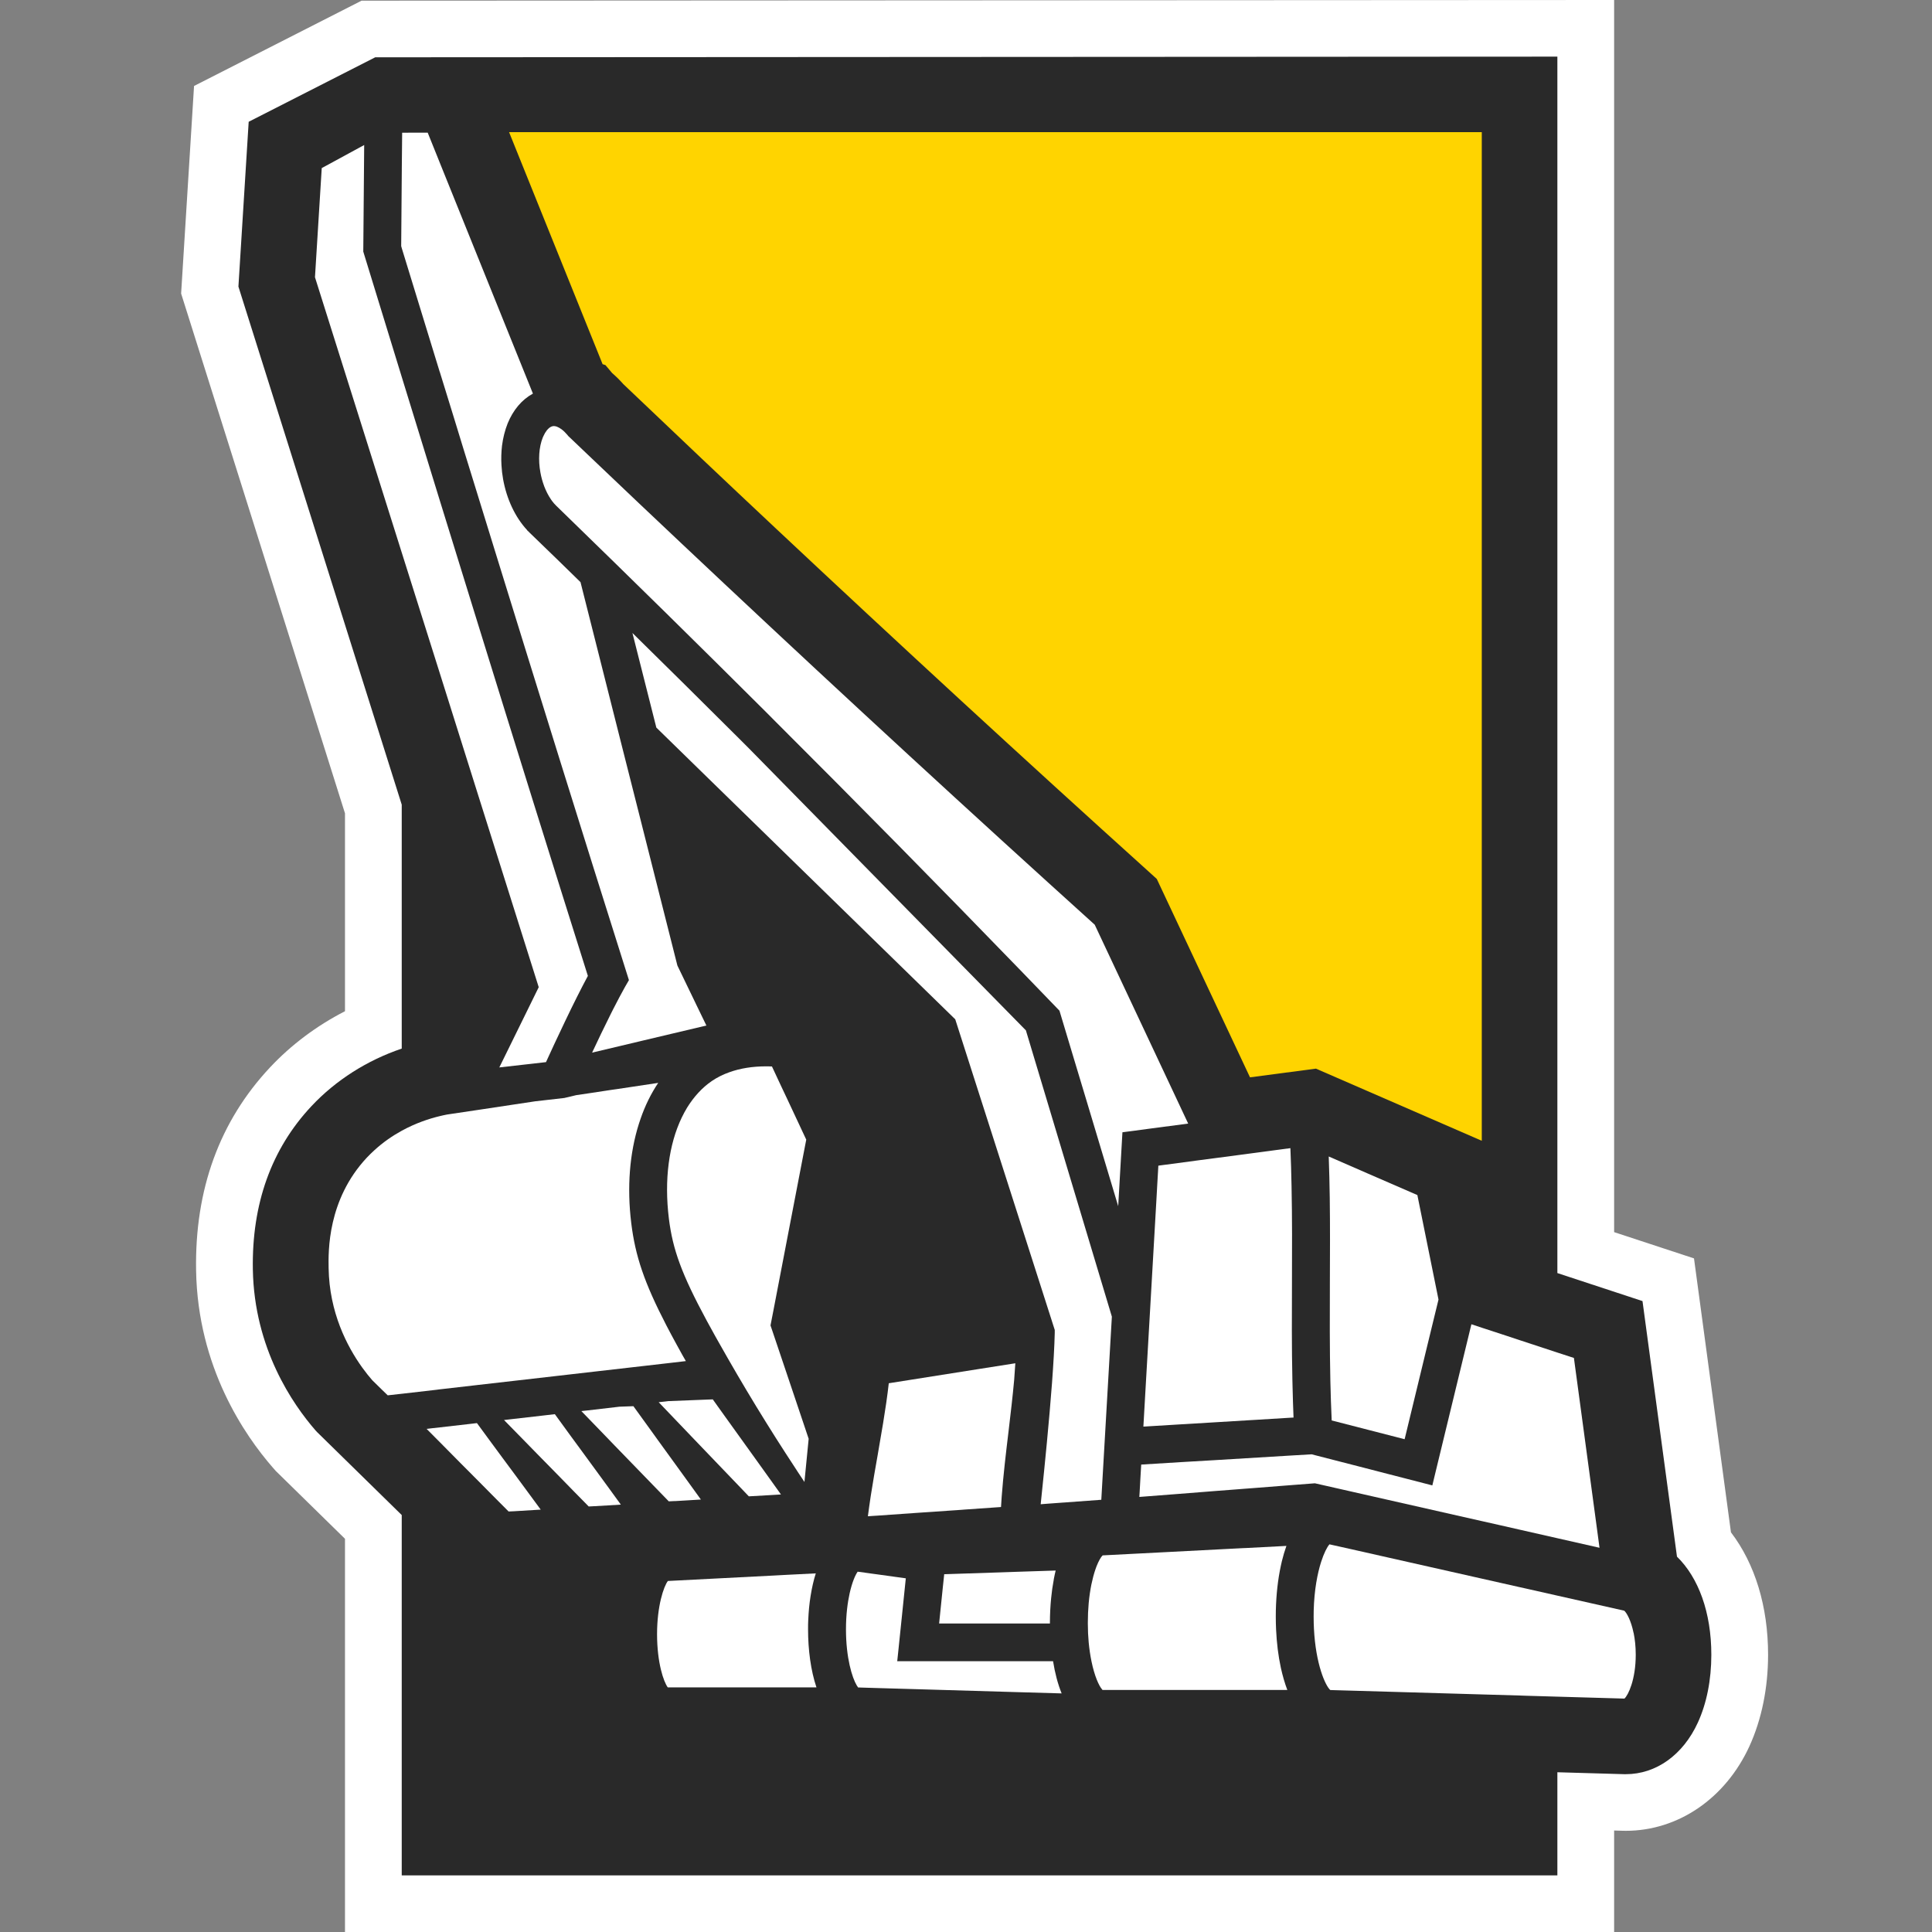 <svg width="32" height="32" viewBox="0 0 32 32" fill="none" xmlns="http://www.w3.org/2000/svg">
<rect x="0" y="0" width="32" height="32" fill="#808080" stroke="none"/>
<g clip-path="url(#clip0_171_25652)">
<path d="M26.735 32H5.714V25.487L4.566 24.362L4.517 24.306C4.055 23.776 3.275 22.648 3.248 21.044C3.224 19.704 3.636 18.572 4.472 17.68C4.824 17.304 5.246 16.989 5.714 16.749V13.471L3 4.862L3.214 1.424L5.989 0.011L26.735 0V20.408L28.058 20.843L28.67 25.38C29.069 25.903 29.285 26.609 29.285 27.408C29.285 27.957 29.178 28.481 28.976 28.923C28.58 29.787 27.795 30.324 26.928 30.324L26.873 30.323L26.735 30.319V32Z" fill="white"/>
<path d="M27.776 25.783L27.205 21.55L25.795 21.086V0.938L6.215 0.949L4.119 2.017L3.949 4.747L6.654 13.328V17.368C6.081 17.562 5.562 17.891 5.159 18.321C4.495 19.029 4.169 19.94 4.188 21.028C4.211 22.335 4.848 23.258 5.226 23.692L5.251 23.719L6.654 25.094V31.062H25.795V29.354L26.901 29.386H26.929C27.43 29.386 27.876 29.067 28.121 28.533C28.268 28.213 28.345 27.824 28.345 27.408C28.345 26.706 28.132 26.13 27.776 25.783L27.776 25.783Z" fill="#292929"/>
<path d="M25.795 28.102L25.281 28.087L25.168 28.084L24.541 28.066L23.027 28.021L22.4 28.003L22.087 27.994L22.031 27.993C21.95 27.919 21.791 27.567 21.761 26.977C21.758 26.914 21.756 26.848 21.756 26.779C21.756 26.744 21.757 26.71 21.758 26.676C21.767 26.333 21.819 26.063 21.879 25.874C21.927 25.723 21.98 25.624 22.019 25.579L22.058 25.588L22.373 25.659L23.001 25.8L24.541 26.147L25.168 26.288L25.28 26.313L25.794 26.429L26.9 26.678C26.942 26.712 27.013 26.84 27.056 27.046C27.077 27.148 27.091 27.269 27.091 27.408C27.091 27.819 26.967 28.076 26.904 28.134L25.794 28.102L25.795 28.102ZM6.075 19.175C6.115 19.132 6.155 19.093 6.196 19.055C6.345 18.919 6.502 18.812 6.654 18.728C6.886 18.601 7.109 18.529 7.281 18.487C7.325 18.477 7.366 18.468 7.403 18.461L7.908 18.385L8.864 18.242L9.346 18.187L9.544 18.14L9.761 18.107L10.117 18.054L10.216 18.039L10.901 17.936C10.782 18.113 10.684 18.313 10.608 18.53C10.598 18.559 10.589 18.588 10.58 18.617C10.428 19.1 10.38 19.664 10.455 20.264C10.522 20.802 10.668 21.243 11.036 21.952C11.087 22.051 11.142 22.154 11.202 22.264C11.233 22.321 11.266 22.381 11.3 22.442C11.319 22.476 11.339 22.51 11.358 22.544L11.127 22.571L10.684 22.622L9.836 22.719L9.193 22.793L8.546 22.867L7.908 22.941L7.901 22.942L7.282 23.013L7.221 23.02L6.655 23.085L6.609 23.09L6.421 23.112L6.331 23.024L6.165 22.861C6.114 22.803 6.057 22.732 5.998 22.65C5.746 22.299 5.454 21.737 5.441 21.006C5.436 20.725 5.422 19.872 6.075 19.175ZM5.328 2.784L5.401 2.745L6.031 2.403L6.025 3.118L6.016 4.167L6.03 4.213C6.037 4.237 6.277 5.023 6.654 6.25C6.836 6.839 7.048 7.529 7.281 8.286C7.477 8.922 7.689 9.605 7.908 10.313C8.498 12.218 9.148 14.305 9.736 16.165C9.619 16.38 9.488 16.645 9.367 16.896C9.366 16.898 9.365 16.9 9.364 16.902C9.236 17.17 9.12 17.422 9.047 17.582C9.045 17.586 9.044 17.589 9.042 17.592L8.783 17.622L8.692 17.632L8.268 17.681L8.594 17.018L8.922 16.352L7.908 13.136L7.281 11.147L6.654 9.159L5.215 4.593L5.327 2.785L5.328 2.784ZM6.654 2.824V2.795L6.659 2.198L7.083 2.198L7.281 2.69L7.282 2.692L7.908 4.244L8.591 5.937L8.823 6.513L8.825 6.52C8.735 6.569 8.652 6.636 8.582 6.72C8.512 6.803 8.453 6.902 8.407 7.014C8.384 7.072 8.365 7.133 8.349 7.196C8.334 7.256 8.322 7.318 8.314 7.382C8.301 7.487 8.298 7.596 8.305 7.706C8.309 7.783 8.318 7.861 8.332 7.938C8.392 8.27 8.532 8.566 8.728 8.779L8.731 8.784L8.754 8.806L8.756 8.809L8.769 8.821C8.923 8.97 9.076 9.119 9.229 9.268C9.358 9.393 9.486 9.517 9.614 9.643L9.908 10.807L10.304 12.375L10.598 13.536L11.21 15.962L11.218 15.993L11.503 16.581L11.527 16.632L11.699 16.986L10.659 17.233L10.589 17.25L9.806 17.435C9.901 17.233 10.011 17.003 10.118 16.789C10.131 16.762 10.145 16.735 10.159 16.709C10.226 16.577 10.29 16.455 10.348 16.353L10.416 16.234L10.375 16.105C9.672 13.881 8.873 11.313 8.195 9.118C8.097 8.801 8.001 8.491 7.909 8.191C7.83 7.937 7.754 7.689 7.68 7.45C7.623 7.265 7.568 7.086 7.514 6.912C7.433 6.646 7.355 6.393 7.282 6.156C6.957 5.098 6.728 4.352 6.655 4.112C6.651 4.099 6.647 4.087 6.644 4.077L6.655 2.824H6.654ZM21.405 22.854C21.406 22.895 21.407 22.936 21.408 22.977C21.412 23.145 21.418 23.314 21.425 23.479L21.337 23.484L20.799 23.517L20.711 23.522L20.398 23.541L20.085 23.56L19.624 23.588L19.567 23.591L18.991 23.626L18.937 23.629L18.973 23L19.046 21.734L19.151 19.905L19.17 19.584L19.186 19.306L19.26 19.297L19.884 19.214L20.196 19.173L20.508 19.131L20.749 19.1L21.131 19.049L21.373 19.017C21.382 19.223 21.388 19.433 21.392 19.645C21.402 20.166 21.4 20.7 21.398 21.223C21.396 21.762 21.395 22.314 21.405 22.853L21.405 22.854ZM19.026 18.697L18.797 18.727L18.619 18.751L18.589 18.755L18.519 19.979L17.992 18.224L17.759 17.447L17.547 16.741L17.494 16.686C17.494 16.686 17.494 16.686 17.494 16.686C17.296 16.481 17.098 16.276 16.9 16.071C15.564 14.692 14.205 13.312 12.849 11.958C12.794 11.903 12.74 11.848 12.685 11.794C12.14 11.25 11.59 10.706 11.038 10.162C10.752 9.881 10.465 9.6 10.178 9.32C10.036 9.18 9.893 9.04 9.749 8.901C9.606 8.762 9.464 8.623 9.321 8.485C9.284 8.448 9.246 8.412 9.209 8.376C9.186 8.353 9.163 8.327 9.142 8.299C9.136 8.29 9.129 8.281 9.123 8.271C9.123 8.271 9.122 8.27 9.122 8.27C9.078 8.206 9.041 8.131 9.011 8.05C8.985 7.98 8.964 7.905 8.95 7.828C8.911 7.617 8.926 7.405 8.989 7.248C8.993 7.238 8.998 7.229 9.002 7.22C9.01 7.203 9.018 7.187 9.026 7.173C9.064 7.109 9.109 7.068 9.154 7.06C9.2 7.051 9.252 7.078 9.289 7.104L9.294 7.107C9.295 7.108 9.296 7.109 9.297 7.11C9.332 7.135 9.365 7.167 9.397 7.207L9.409 7.221L9.423 7.234C9.524 7.33 9.624 7.426 9.725 7.522C10.01 7.793 10.294 8.063 10.575 8.33C11.058 8.787 11.534 9.236 11.999 9.673C14.015 11.565 16.078 13.464 18.131 15.317L19.399 18.017L19.678 18.611L19.027 18.698L19.026 18.697ZM21.135 26.992C21.145 27.211 21.171 27.426 21.214 27.625C21.242 27.756 21.277 27.879 21.32 27.991H18.26C18.257 27.989 18.255 27.986 18.252 27.983C18.199 27.921 18.127 27.76 18.076 27.515C18.057 27.423 18.041 27.319 18.03 27.203C18.021 27.106 18.016 27.002 18.016 26.89C18.016 26.886 18.016 26.882 18.016 26.877C18.016 26.763 18.021 26.656 18.03 26.557C18.041 26.442 18.056 26.339 18.075 26.247C18.085 26.197 18.096 26.15 18.108 26.108C18.108 26.107 18.108 26.106 18.108 26.105C18.108 26.105 18.108 26.105 18.108 26.105C18.119 26.063 18.131 26.025 18.143 25.991C18.149 25.974 18.155 25.959 18.161 25.944C18.196 25.852 18.232 25.791 18.262 25.762L19.273 25.71L19.428 25.702L20.273 25.659L20.587 25.643L20.64 25.64L21.214 25.611L21.306 25.606C21.277 25.688 21.251 25.774 21.229 25.865C21.228 25.871 21.227 25.876 21.225 25.881C21.221 25.898 21.217 25.916 21.214 25.933C21.164 26.165 21.137 26.418 21.131 26.674C21.13 26.709 21.13 26.744 21.13 26.779C21.13 26.851 21.131 26.922 21.135 26.993L21.135 26.992ZM11.334 11.333C11.637 11.634 11.941 11.935 12.242 12.235C12.296 12.289 12.35 12.344 12.404 12.398L16.99 17.066L17.887 20.053L18.414 21.808L18.258 24.51L18.245 24.736L18.239 24.842L17.843 24.871L17.615 24.887H17.609L17.349 24.907L17.235 24.915C17.239 24.87 17.245 24.821 17.25 24.769C17.301 24.284 17.375 23.542 17.423 22.903C17.446 22.589 17.463 22.299 17.468 22.077L17.469 22.028L17.413 21.853L17.219 21.251L15.82 16.883L11.727 12.889L10.869 12.052L10.769 11.655L10.473 10.484C10.761 10.767 11.048 11.05 11.334 11.333ZM11.06 26.186L12.851 26.094L12.866 26.093L13.034 26.084L13.509 26.06C13.473 26.176 13.444 26.302 13.424 26.434C13.403 26.562 13.391 26.696 13.385 26.832C13.383 26.883 13.382 26.935 13.382 26.986C13.382 27.327 13.427 27.67 13.521 27.949H11.059C10.99 27.854 10.881 27.535 10.881 27.068C10.881 26.601 10.992 26.278 11.061 26.186H11.06ZM17.389 26.89H15.553L15.557 26.849L15.616 26.282L15.622 26.227L15.637 26.074L15.942 26.064L16.581 26.043L16.839 26.034L17.484 26.013C17.473 26.058 17.463 26.105 17.453 26.153C17.453 26.153 17.453 26.154 17.453 26.154C17.453 26.157 17.452 26.16 17.452 26.162C17.433 26.262 17.418 26.366 17.408 26.471C17.395 26.605 17.388 26.741 17.388 26.877C17.388 26.882 17.388 26.886 17.388 26.89H17.389ZM16.798 22.854C16.773 23.13 16.739 23.415 16.705 23.696C16.662 24.061 16.618 24.434 16.591 24.791C16.587 24.848 16.583 24.905 16.58 24.961L15.964 25.004L15.929 25.007L15.139 25.061L14.527 25.104L14.477 25.107L14.375 25.115C14.388 25.012 14.403 24.907 14.419 24.8C14.421 24.787 14.423 24.774 14.425 24.761C14.459 24.543 14.498 24.32 14.537 24.1C14.568 23.925 14.599 23.748 14.627 23.572C14.664 23.347 14.697 23.125 14.721 22.911L16.182 22.68L16.817 22.58C16.811 22.668 16.805 22.76 16.798 22.854ZM14.07 26.389C14.11 26.211 14.162 26.088 14.202 26.033L14.21 26.034L14.379 26.057L14.433 26.064L14.524 26.077L15 26.142L14.981 26.326L14.935 26.765L14.876 27.344L14.858 27.516H17.438C17.47 27.709 17.517 27.891 17.58 28.049L16.913 28.029L15.173 27.979L14.546 27.96L14.25 27.952L14.232 27.951L14.21 27.95C14.202 27.942 14.194 27.93 14.187 27.916C14.11 27.789 14.008 27.46 14.008 26.986C14.008 26.748 14.034 26.547 14.069 26.389L14.07 26.389ZM12.076 17.76C12.256 17.695 12.462 17.662 12.687 17.662C12.695 17.662 12.702 17.663 12.71 17.663C12.734 17.663 12.759 17.663 12.783 17.664L12.931 17.979L13.036 18.202L13.352 18.876L13.081 20.285L12.8 21.748L12.76 21.953L12.807 22.092L13.143 23.09L13.339 23.674L13.36 23.736L13.392 23.831L13.322 24.547C13.286 24.493 13.251 24.439 13.216 24.386C13.2 24.362 13.185 24.339 13.169 24.315C13.06 24.148 12.952 23.981 12.845 23.812C12.735 23.638 12.627 23.464 12.52 23.289C12.307 22.94 12.102 22.588 11.903 22.236C11.892 22.215 11.88 22.195 11.868 22.174C11.861 22.162 11.855 22.15 11.848 22.137C11.844 22.131 11.841 22.124 11.837 22.117C11.79 22.033 11.745 21.952 11.704 21.875C11.288 21.104 11.14 20.698 11.077 20.186C10.997 19.54 11.077 18.952 11.29 18.51C11.317 18.454 11.346 18.399 11.378 18.347C11.489 18.166 11.626 18.016 11.787 17.906C11.874 17.846 11.971 17.798 12.076 17.76ZM11.573 23.187L11.725 23.181L11.804 23.178L11.893 23.303L11.989 23.437L12.54 24.204L12.763 24.515L12.933 24.753C12.933 24.753 12.832 24.759 12.716 24.766C12.716 24.766 12.716 24.766 12.716 24.766C12.576 24.775 12.418 24.784 12.401 24.784L12.177 24.551L11.894 24.255L11.451 23.793L11.327 23.663L11.209 23.54L10.908 23.226L11.018 23.213L11.066 23.207L11.573 23.187ZM10.488 23.291L10.781 23.696L10.897 23.856L11.216 24.296L11.433 24.596L11.607 24.837C11.607 24.837 11.506 24.843 11.392 24.85C11.317 24.855 11.237 24.859 11.175 24.863C11.121 24.866 11.082 24.868 11.074 24.868L10.845 24.632L10.559 24.336L10.174 23.939L9.986 23.745L9.626 23.373L9.736 23.361L10.26 23.3H10.262L10.488 23.291L10.488 23.291ZM9.446 23.777L9.611 24.004L9.884 24.377L10.103 24.677L10.281 24.92C10.281 24.92 10.182 24.926 10.07 24.933C9.991 24.938 9.907 24.943 9.843 24.947C9.793 24.95 9.756 24.951 9.748 24.951L9.514 24.712L9.224 24.417L8.899 24.085L8.645 23.826L8.345 23.519L8.45 23.508L8.974 23.447L9.187 23.423L9.446 23.777ZM7.908 23.585L8.11 23.859L8.326 24.152L8.552 24.458L8.773 24.758L8.955 25.005C8.955 25.005 8.664 25.023 8.512 25.031C8.464 25.034 8.43 25.036 8.422 25.036L8.183 24.794L7.908 24.518L7.89 24.499L7.625 24.232L7.282 23.886L7.065 23.667L7.164 23.656L7.282 23.643L7.797 23.584L7.898 23.572L7.908 23.586V23.585ZM21.222 24.611L20.763 24.646L20.63 24.657L20.45 24.671L20.138 24.695L19.517 24.743L18.883 24.793L18.87 24.794L18.874 24.715L18.888 24.477L18.901 24.258L18.932 24.256L19.565 24.218L20.114 24.184L20.427 24.166L20.74 24.147L21.366 24.109L21.724 24.087L22.514 24.291L22.985 24.413L23.301 24.494L23.722 24.603L23.776 24.38L24.222 22.544L24.37 21.934L24.542 21.991L24.967 22.131L25.169 22.197L25.796 22.403L26.068 22.493L26.446 25.293L26.492 25.636L25.796 25.478L25.169 25.336L24.857 25.266L24.542 25.194L24.241 25.126L22.991 24.843L21.778 24.568L21.389 24.598L21.222 24.611L21.222 24.611ZM22.022 19.845C22.019 19.613 22.014 19.383 22.005 19.155L22.641 19.432L23.473 19.794L23.808 21.45L23.823 21.525L23.624 22.347L23.262 23.838L22.691 23.691L22.055 23.527C22.044 23.313 22.037 23.096 22.032 22.875C22.02 22.332 22.023 21.773 22.024 21.226C22.026 20.769 22.028 20.304 22.022 19.845H22.022ZM24.541 2.189V18.895L21.795 17.7L20.703 17.844L19.159 14.558L19.018 14.431C16.956 12.57 14.883 10.662 12.858 8.761C12.04 7.994 11.188 7.187 10.324 6.363C10.265 6.296 10.203 6.235 10.138 6.179L10.027 6.047L9.98 6.032L8.431 2.189H24.541Z" fill="#292929"/>
<path d="M10.028 6.047L10.139 6.179C10.204 6.235 10.266 6.296 10.325 6.363C11.189 7.187 12.041 7.994 12.859 8.761C14.885 10.662 16.957 12.57 19.02 14.431L19.16 14.558L20.704 17.844L21.796 17.7L24.543 18.895V2.189H8.432L9.981 6.032L10.028 6.047Z" fill="#FFD400"/>
<path d="M7.283 23.012L7.902 22.941L7.909 22.94L8.548 22.867L9.194 22.793L9.838 22.719L10.685 22.622L11.128 22.571L11.36 22.544C11.34 22.51 11.32 22.476 11.301 22.441C11.267 22.38 11.235 22.321 11.203 22.263C11.143 22.154 11.088 22.05 11.037 21.952C10.669 21.242 10.523 20.802 10.456 20.263C10.382 19.663 10.429 19.099 10.581 18.617C10.59 18.587 10.6 18.558 10.61 18.53C10.685 18.312 10.783 18.113 10.902 17.936L10.217 18.039L10.118 18.053L9.762 18.107L9.545 18.139L9.347 18.186L8.865 18.241L7.909 18.385L7.405 18.46C7.368 18.467 7.326 18.476 7.282 18.487C7.11 18.528 6.887 18.601 6.655 18.728C6.503 18.811 6.346 18.918 6.197 19.055C6.156 19.093 6.115 19.132 6.076 19.174C5.423 19.872 5.438 20.725 5.443 21.005C5.455 21.737 5.747 22.299 5.999 22.65C6.058 22.732 6.115 22.803 6.166 22.861L6.332 23.024L6.422 23.111L6.61 23.09L6.656 23.085L7.222 23.02L7.283 23.012Z" fill="white"/>
<path d="M13.083 20.285L13.354 18.876L13.038 18.201L12.933 17.979L12.786 17.664C12.761 17.663 12.737 17.663 12.713 17.662C12.705 17.662 12.697 17.662 12.689 17.662C12.464 17.662 12.259 17.695 12.079 17.76C11.974 17.797 11.877 17.846 11.79 17.905C11.629 18.015 11.492 18.166 11.38 18.347C11.349 18.399 11.319 18.453 11.292 18.51C11.079 18.952 10.999 19.54 11.079 20.186C11.143 20.698 11.29 21.104 11.706 21.875C11.748 21.952 11.792 22.032 11.839 22.117C11.843 22.124 11.846 22.13 11.85 22.137C11.857 22.149 11.864 22.161 11.871 22.174C11.882 22.194 11.894 22.215 11.906 22.236C12.104 22.588 12.309 22.939 12.522 23.289C12.629 23.464 12.737 23.638 12.847 23.812C12.954 23.98 13.062 24.148 13.172 24.315C13.187 24.339 13.203 24.362 13.218 24.386C13.254 24.439 13.289 24.493 13.324 24.546L13.394 23.831L13.362 23.736L13.341 23.673L13.145 23.09L12.809 22.092L12.762 21.953L12.802 21.748L13.083 20.285Z" fill="white"/>
<path d="M8.554 24.458L8.327 24.152L8.111 23.859L7.91 23.585L7.899 23.571L7.798 23.583L7.283 23.642L7.165 23.655L7.066 23.667L7.283 23.885L7.626 24.232L7.891 24.498L7.91 24.517L8.184 24.794L8.424 25.035C8.431 25.035 8.465 25.033 8.513 25.031C8.665 25.022 8.956 25.004 8.956 25.004L8.775 24.758L8.554 24.458V24.458Z" fill="white"/>
<path d="M9.887 24.377L9.614 24.004L9.448 23.778L9.19 23.423L8.976 23.448L8.452 23.508L8.348 23.52L8.648 23.826L8.902 24.086L9.227 24.417L9.516 24.713L9.751 24.952C9.758 24.952 9.795 24.95 9.846 24.947C9.909 24.944 9.994 24.939 10.072 24.934C10.185 24.927 10.283 24.921 10.283 24.921L10.106 24.677L9.887 24.377Z" fill="white"/>
<path d="M11.178 24.863C11.239 24.86 11.32 24.855 11.395 24.85C11.508 24.843 11.609 24.837 11.609 24.837L11.435 24.596L11.218 24.296L10.899 23.856L10.784 23.696L10.491 23.291L10.265 23.299H10.263L9.739 23.36L9.629 23.372L9.989 23.744L10.177 23.939L10.562 24.336L10.848 24.631L11.077 24.867C11.085 24.867 11.124 24.865 11.178 24.862L11.178 24.863Z" fill="white"/>
<path d="M12.542 24.204L11.991 23.437L11.895 23.303L11.806 23.178L11.727 23.181L11.575 23.187L11.068 23.207L11.021 23.213L10.91 23.225L11.211 23.54L11.329 23.663L11.453 23.793L11.896 24.255L12.18 24.551L12.403 24.784C12.42 24.784 12.579 24.775 12.718 24.766H12.719C12.833 24.759 12.935 24.753 12.935 24.753L12.765 24.515L12.542 24.204Z" fill="white"/>
<path d="M14.721 22.911C14.697 23.125 14.664 23.347 14.627 23.572C14.598 23.748 14.568 23.925 14.537 24.1C14.498 24.32 14.459 24.543 14.425 24.761C14.424 24.774 14.421 24.787 14.419 24.8C14.403 24.907 14.388 25.012 14.375 25.114L14.477 25.107L14.528 25.104L15.139 25.061L15.929 25.007L15.964 25.004L16.58 24.961C16.583 24.905 16.587 24.848 16.591 24.791C16.618 24.433 16.662 24.06 16.706 23.696C16.739 23.416 16.773 23.13 16.798 22.854C16.805 22.76 16.811 22.668 16.817 22.58L16.182 22.68L14.721 22.911Z" fill="white"/>
<path d="M18.247 24.736L18.26 24.51L18.416 21.808L17.889 20.053L16.992 17.066L12.406 12.397C12.352 12.343 12.298 12.289 12.244 12.235C11.942 11.935 11.64 11.634 11.336 11.333C11.049 11.05 10.762 10.767 10.475 10.484L10.771 11.655L10.871 12.051L11.729 12.889L15.822 16.883L17.221 21.25L17.414 21.853L17.47 22.028L17.47 22.076C17.465 22.298 17.448 22.588 17.425 22.902C17.377 23.542 17.303 24.284 17.252 24.769C17.247 24.821 17.241 24.869 17.237 24.915L17.351 24.906L17.611 24.887H17.617L17.845 24.87L18.241 24.841L18.247 24.736Z" fill="white"/>
<path d="M7.283 11.146L7.909 13.135L8.923 16.351L8.596 17.017L8.27 17.68L8.693 17.632L8.784 17.622L9.044 17.592C9.046 17.588 9.047 17.585 9.048 17.582C9.121 17.422 9.237 17.17 9.366 16.902C9.367 16.9 9.368 16.898 9.369 16.896C9.489 16.644 9.621 16.38 9.737 16.164C9.15 14.305 8.499 12.217 7.91 10.313C7.69 9.604 7.479 8.921 7.283 8.285C7.05 7.529 6.837 6.838 6.656 6.249C6.279 5.022 6.039 4.236 6.031 4.213L6.017 4.167L6.026 3.117L6.032 2.402L5.403 2.744L5.329 2.784L5.217 4.592L6.656 9.158L7.283 11.146L7.283 11.146Z" fill="white"/>
<path d="M7.283 6.156C7.356 6.393 7.433 6.645 7.516 6.911C7.569 7.085 7.624 7.265 7.681 7.45C7.755 7.689 7.831 7.936 7.91 8.191C8.002 8.491 8.098 8.8 8.196 9.118C8.874 11.312 9.672 13.88 10.376 16.104L10.417 16.234L10.349 16.352C10.291 16.455 10.227 16.577 10.16 16.708C10.146 16.735 10.133 16.762 10.119 16.789C10.012 17.002 9.902 17.232 9.807 17.435L10.59 17.249L10.661 17.232L11.7 16.986L11.528 16.631L11.504 16.581L11.22 15.993L11.212 15.962L10.599 13.536L10.305 12.375L9.909 10.806L9.615 9.642C9.487 9.517 9.358 9.392 9.231 9.267C9.077 9.118 8.924 8.969 8.77 8.821L8.758 8.808L8.755 8.806L8.732 8.784L8.729 8.778C8.533 8.566 8.393 8.269 8.333 7.938C8.319 7.86 8.31 7.783 8.306 7.706C8.299 7.595 8.303 7.487 8.315 7.382C8.323 7.318 8.335 7.256 8.35 7.195C8.366 7.132 8.385 7.071 8.408 7.014C8.454 6.901 8.513 6.803 8.583 6.72C8.654 6.636 8.736 6.569 8.826 6.52L8.824 6.512L8.592 5.937L7.909 4.244L7.283 2.692L7.282 2.689L7.084 2.197L6.661 2.198L6.655 2.794V2.823L6.645 4.076C6.648 4.087 6.651 4.099 6.655 4.112C6.729 4.351 6.957 5.098 7.282 6.156H7.283Z" fill="white"/>
<path d="M9.012 8.05C9.043 8.131 9.08 8.205 9.124 8.269L9.125 8.271C9.131 8.28 9.137 8.289 9.144 8.298C9.165 8.326 9.187 8.352 9.211 8.375C9.248 8.412 9.285 8.448 9.323 8.484C9.465 8.623 9.608 8.762 9.751 8.901C9.894 9.04 10.037 9.179 10.18 9.319C10.467 9.599 10.754 9.88 11.04 10.162C11.592 10.705 12.142 11.25 12.687 11.793C12.742 11.848 12.796 11.903 12.851 11.958C14.207 13.311 15.566 14.691 16.902 16.071C17.1 16.276 17.298 16.48 17.495 16.685L17.496 16.686L17.548 16.74L17.76 17.446L17.994 18.223L18.521 19.978L18.591 18.754L18.621 18.75L18.799 18.727L19.028 18.696L19.68 18.61L19.401 18.016L18.132 15.316C16.079 13.462 14.017 11.564 12 9.671C11.535 9.235 11.059 8.786 10.576 8.329C10.295 8.062 10.011 7.792 9.726 7.521C9.625 7.425 9.525 7.329 9.424 7.233L9.41 7.22L9.399 7.205C9.366 7.166 9.333 7.134 9.299 7.109C9.297 7.108 9.296 7.107 9.295 7.106L9.29 7.103C9.253 7.077 9.201 7.05 9.155 7.059C9.111 7.067 9.065 7.108 9.027 7.172C9.019 7.186 9.011 7.202 9.003 7.219C8.999 7.228 8.995 7.237 8.99 7.247C8.927 7.404 8.912 7.616 8.951 7.826C8.965 7.905 8.986 7.979 9.012 8.049L9.012 8.05Z" fill="white"/>
<path d="M13.387 26.832C13.393 26.696 13.405 26.562 13.426 26.434C13.447 26.302 13.475 26.176 13.512 26.06L13.036 26.084L12.868 26.093L12.853 26.094L11.062 26.186C10.993 26.278 10.883 26.597 10.883 27.068C10.883 27.54 10.991 27.854 11.06 27.948H13.523C13.429 27.669 13.384 27.327 13.384 26.986C13.384 26.935 13.384 26.883 13.387 26.832H13.387Z" fill="white"/>
<path d="M16.807 27.515H14.861L14.879 27.344L14.939 26.764L14.984 26.326L15.003 26.142L14.527 26.076L14.437 26.064L14.382 26.056L14.213 26.033L14.206 26.032C14.165 26.088 14.113 26.211 14.073 26.389C14.038 26.547 14.012 26.748 14.012 26.986C14.012 27.46 14.114 27.788 14.19 27.915C14.198 27.929 14.206 27.941 14.213 27.95L14.236 27.95L14.253 27.951L14.55 27.96L15.177 27.978L16.916 28.029L17.584 28.048C17.52 27.89 17.473 27.709 17.442 27.515H16.808L16.807 27.515Z" fill="white"/>
<path d="M17.453 26.162C17.454 26.16 17.454 26.157 17.455 26.155L17.455 26.153C17.464 26.105 17.474 26.058 17.485 26.013L16.84 26.034L16.582 26.043L15.943 26.064L15.639 26.074L15.623 26.227L15.617 26.282L15.559 26.849L15.555 26.89H17.39C17.39 26.886 17.39 26.882 17.39 26.878C17.39 26.741 17.397 26.605 17.41 26.472C17.42 26.366 17.435 26.262 17.454 26.162H17.453Z" fill="white"/>
<path d="M21.136 26.992C21.133 26.921 21.131 26.85 21.131 26.779C21.131 26.744 21.132 26.708 21.132 26.673C21.138 26.417 21.165 26.164 21.215 25.933C21.219 25.915 21.223 25.898 21.227 25.88C21.228 25.875 21.229 25.87 21.23 25.865C21.252 25.774 21.278 25.687 21.307 25.605L21.215 25.61L20.641 25.64L20.588 25.642L20.275 25.658L19.429 25.702L19.274 25.71L18.263 25.762C18.234 25.79 18.198 25.852 18.162 25.943C18.156 25.958 18.151 25.974 18.145 25.99C18.133 26.025 18.121 26.063 18.11 26.104V26.105C18.11 26.105 18.109 26.106 18.109 26.107C18.098 26.15 18.087 26.197 18.076 26.247C18.058 26.339 18.042 26.442 18.032 26.556C18.023 26.655 18.018 26.762 18.018 26.877C18.018 26.881 18.018 26.885 18.018 26.89C18.018 27.001 18.023 27.106 18.032 27.202C18.043 27.318 18.059 27.422 18.078 27.515C18.128 27.76 18.201 27.921 18.254 27.982C18.256 27.985 18.259 27.988 18.261 27.991H21.322C21.279 27.878 21.244 27.755 21.215 27.624C21.172 27.426 21.146 27.21 21.136 26.991L21.136 26.992Z" fill="white"/>
<path d="M27.057 27.046C27.015 26.84 26.943 26.712 26.902 26.678L25.796 26.429L25.282 26.313L25.169 26.288L24.543 26.147L23.003 25.8L22.374 25.658L22.06 25.588L22.02 25.579C21.981 25.623 21.929 25.723 21.881 25.873C21.821 26.063 21.768 26.332 21.759 26.676C21.759 26.71 21.758 26.744 21.758 26.779C21.758 26.848 21.76 26.914 21.763 26.977C21.793 27.567 21.952 27.919 22.033 27.992L22.088 27.994L22.402 28.003L23.029 28.021L24.543 28.065L25.17 28.083L25.282 28.087L25.797 28.102L26.906 28.134C26.969 28.076 27.093 27.819 27.093 27.408C27.093 27.269 27.079 27.148 27.058 27.046L27.057 27.046Z" fill="white"/>
<path d="M22.027 21.226C22.025 21.773 22.023 22.332 22.035 22.875C22.04 23.096 22.047 23.313 22.057 23.527L22.694 23.691L23.265 23.838L23.626 22.347L23.826 21.525L23.811 21.45L23.476 19.794L22.643 19.432L22.008 19.155C22.016 19.383 22.022 19.613 22.025 19.845C22.031 20.304 22.029 20.769 22.027 21.226H22.027Z" fill="white"/>
<path d="M22.992 24.843L24.241 25.126L24.543 25.194L24.858 25.265L25.17 25.336L25.796 25.478L26.493 25.636L26.447 25.293L26.069 22.492L25.796 22.403L25.17 22.197L24.968 22.13L24.543 21.991L24.371 21.934L24.223 22.544L23.778 24.379L23.724 24.603L23.302 24.494L22.987 24.413L22.515 24.291L21.725 24.088L21.367 24.109L20.741 24.147L20.428 24.166L20.115 24.185L19.567 24.217L18.934 24.256L18.902 24.258L18.889 24.478L18.876 24.715L18.871 24.794L18.884 24.793L19.518 24.744L20.139 24.695L20.452 24.671L20.631 24.657L20.765 24.647L21.223 24.611L21.39 24.598L21.779 24.568L22.992 24.843Z" fill="white"/>
<path d="M19.186 19.307L19.17 19.584L19.152 19.905L19.047 21.734L18.974 23L18.938 23.629L18.991 23.626L19.567 23.591L19.624 23.588L20.085 23.56L20.398 23.541L20.711 23.522L20.8 23.517L21.337 23.484L21.425 23.479C21.418 23.313 21.413 23.145 21.409 22.977C21.408 22.936 21.407 22.895 21.406 22.854C21.394 22.314 21.397 21.763 21.399 21.223C21.401 20.7 21.403 20.166 21.392 19.645C21.388 19.433 21.382 19.223 21.373 19.017L21.131 19.049L20.749 19.1L20.508 19.132L20.196 19.173L19.884 19.214L19.26 19.297L19.186 19.307Z" fill="white"/>
</g>
<defs>
<clipPath id="clip0_171_25652">
<rect width="26.4" height="32" fill="white" transform="translate(3)"/>
</clipPath>
</defs>
</svg>
